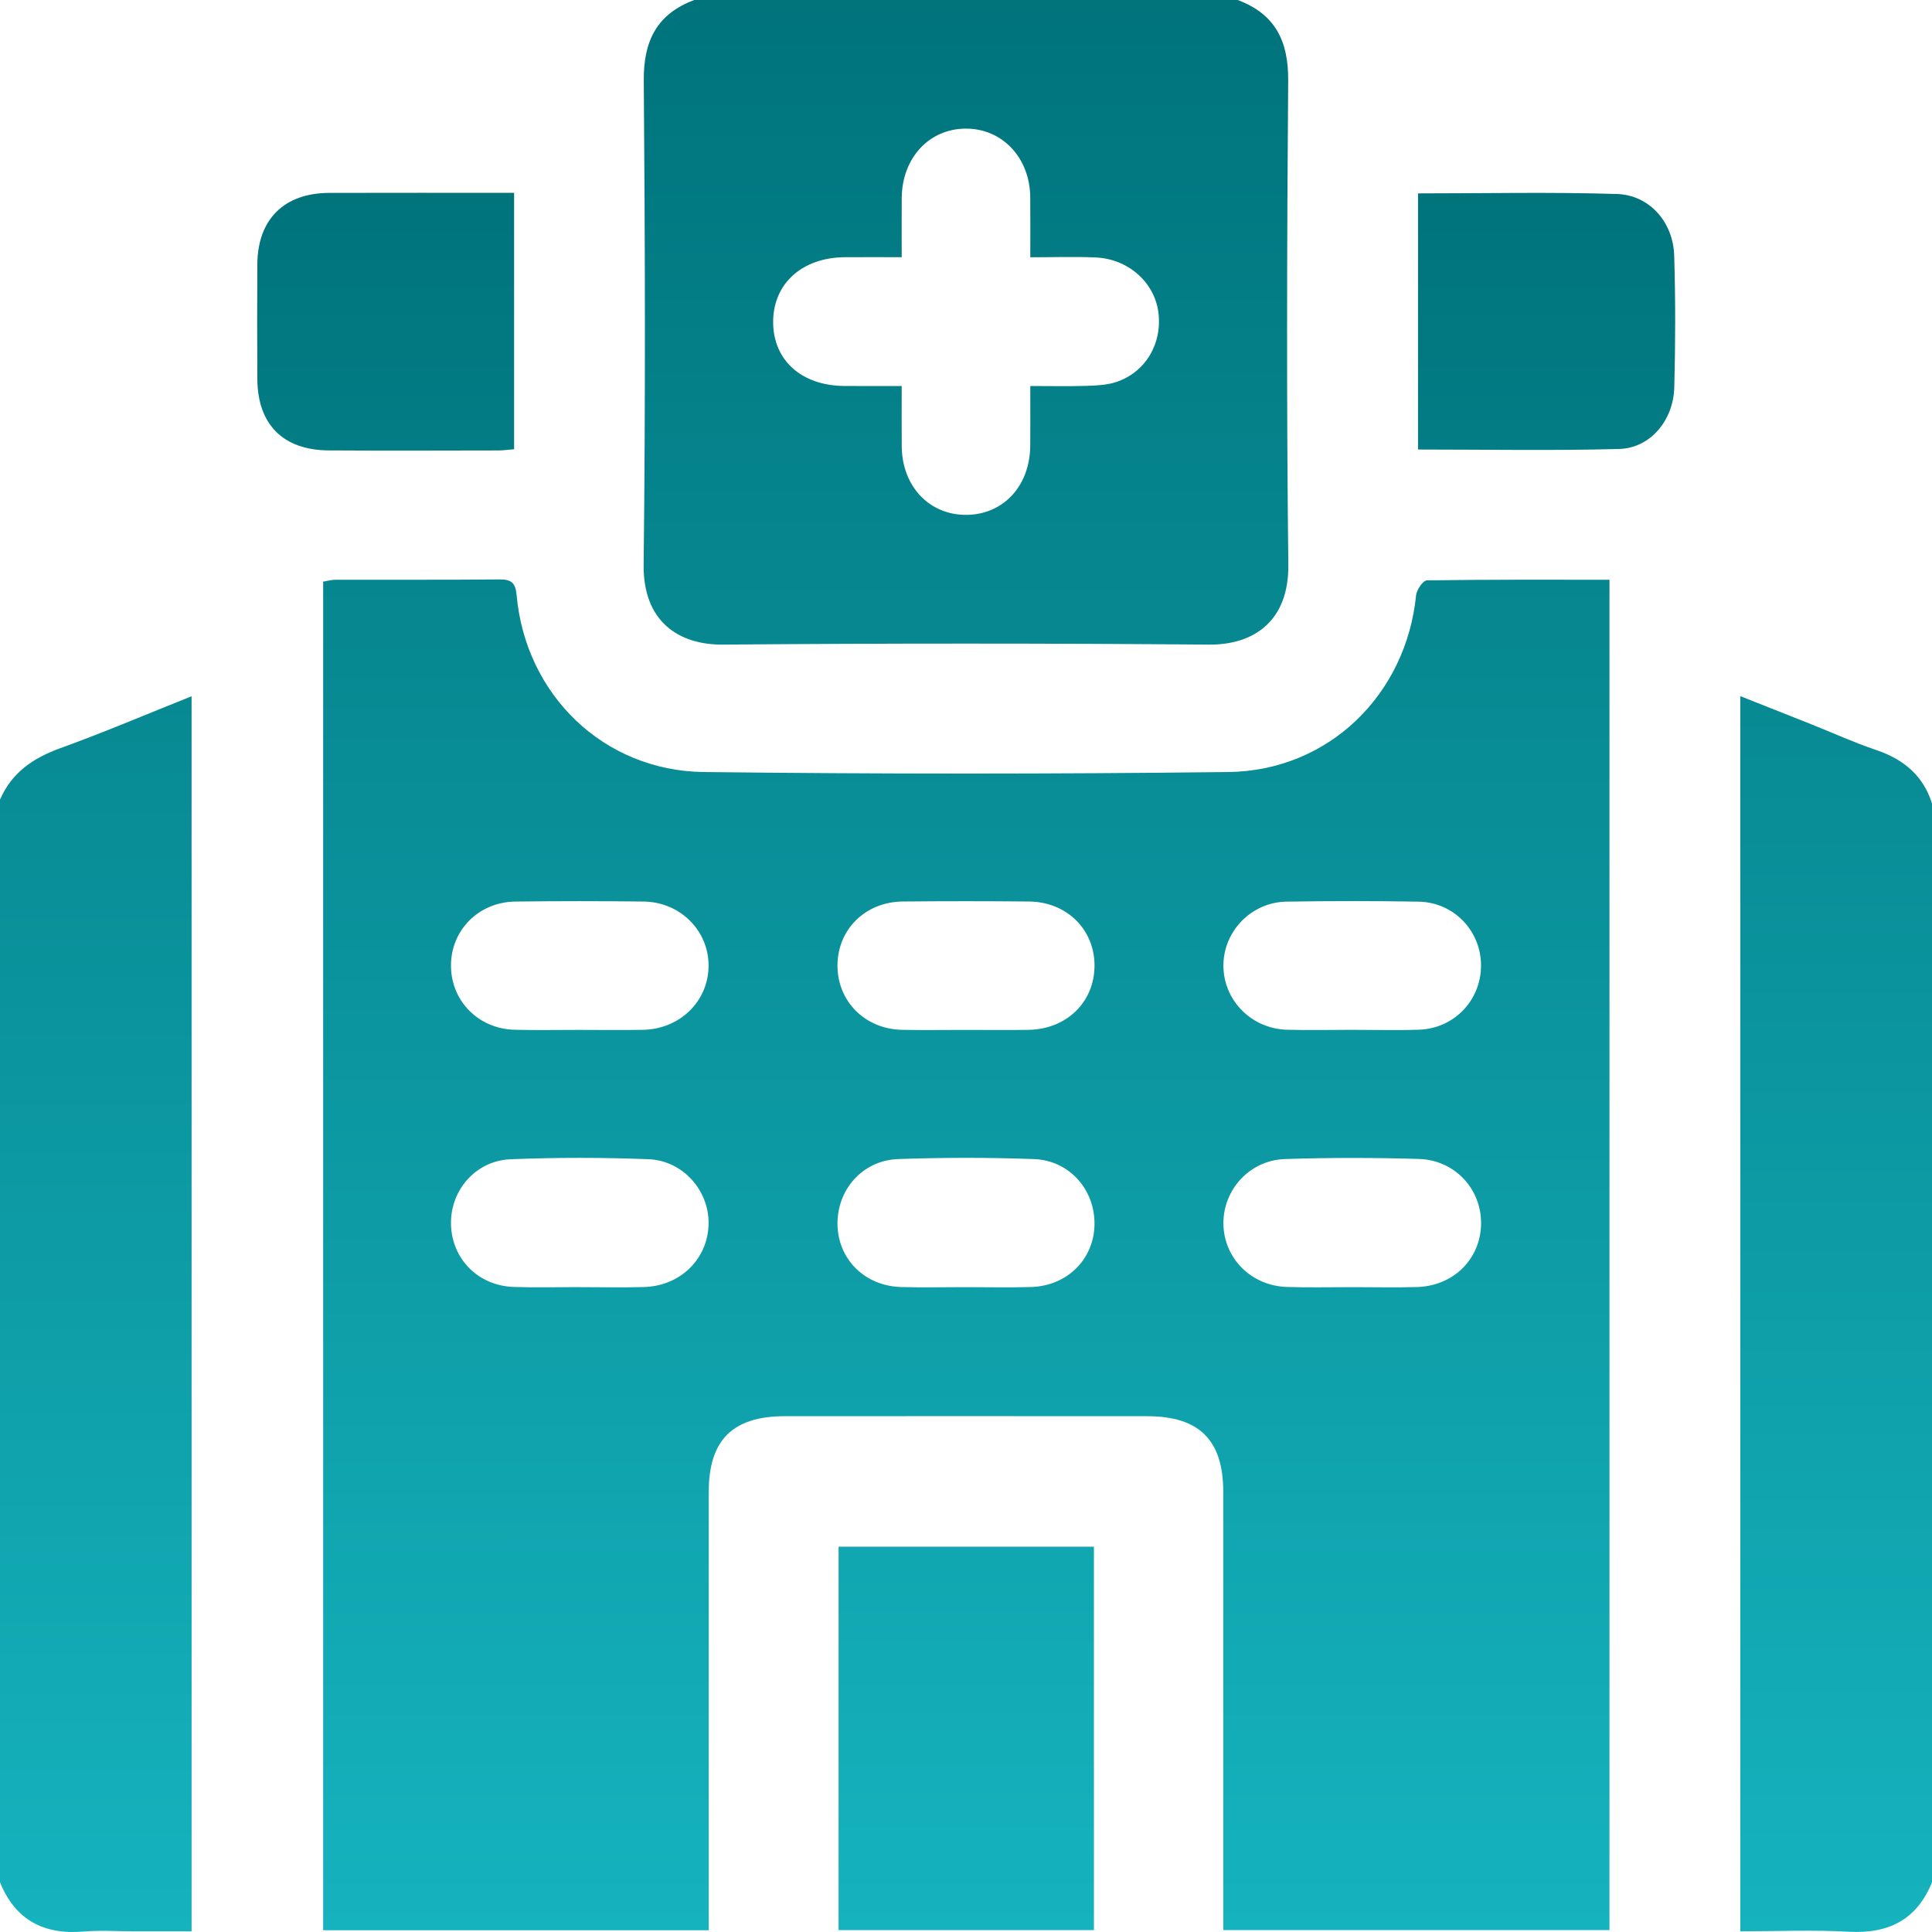 <svg width="110" height="110" viewBox="0 0 110 110" fill="none" xmlns="http://www.w3.org/2000/svg">
<g clip-path="url(#clip0_154_496)">
<path d="M70.469 0C72.597 0.795 73.362 2.329 73.344 4.582C73.273 13.772 73.245 22.964 73.352 32.153C73.39 35.387 71.356 36.722 68.843 36.701C59.614 36.625 50.383 36.625 41.154 36.701C38.632 36.721 36.608 35.379 36.646 32.153C36.755 22.964 36.727 13.772 36.654 4.582C36.636 2.326 37.401 0.794 39.531 0H70.469ZM51.34 21.978C51.34 23.218 51.331 24.319 51.342 25.421C51.363 27.693 52.914 29.329 55.021 29.314C57.13 29.299 58.64 27.669 58.658 25.377C58.667 24.281 58.66 23.185 58.66 21.978C59.815 21.978 60.846 22.002 61.875 21.969C62.44 21.95 63.032 21.924 63.561 21.748C65.231 21.191 66.187 19.548 65.952 17.773C65.725 16.071 64.237 14.74 62.381 14.658C61.178 14.605 59.97 14.648 58.66 14.648C58.66 13.426 58.669 12.326 58.658 11.227C58.636 8.974 57.059 7.308 54.975 7.323C52.889 7.338 51.358 8.999 51.341 11.274C51.333 12.369 51.34 13.465 51.34 14.643C50.171 14.643 49.14 14.637 48.108 14.644C45.656 14.661 44.008 16.159 44.02 18.354C44.032 20.515 45.632 21.953 48.061 21.976C49.123 21.986 50.186 21.978 51.34 21.978Z" fill="url(#paint0_linear_154_496)"/>
<path d="M0 45.531C0.665 43.983 1.893 43.156 3.446 42.594C5.924 41.697 8.351 40.662 10.908 39.642V109.961C9.841 109.961 8.746 109.961 7.65 109.961C6.684 109.961 5.712 109.894 4.752 109.974C2.481 110.164 0.871 109.312 0 107.169V45.531Z" fill="url(#paint1_linear_154_496)"/>
<path d="M110 107.169C109.131 109.311 107.522 110.11 105.252 109.984C103.225 109.872 101.187 109.961 99.086 109.961V39.635C100.495 40.194 101.814 40.714 103.132 41.239C104.359 41.729 105.566 42.28 106.816 42.701C108.376 43.227 109.496 44.148 110 45.746V107.169Z" fill="url(#paint2_linear_154_496)"/>
<path d="M91.637 33.008V109.89H69.649V108.58C69.649 100.705 69.651 92.831 69.648 84.957C69.647 81.992 68.29 80.635 65.313 80.633C58.438 80.628 51.564 80.628 44.689 80.632C41.709 80.634 40.353 81.988 40.352 84.953C40.35 92.828 40.351 100.702 40.351 108.576C40.351 108.997 40.351 109.417 40.351 109.899H18.399V33.117C18.622 33.081 18.856 33.01 19.09 33.01C22.205 33.002 25.32 33.02 28.435 32.991C29.107 32.985 29.351 33.173 29.414 33.88C29.92 39.551 34.359 43.889 40.07 43.956C50.022 44.073 59.978 44.074 69.93 43.956C75.65 43.888 80.062 39.553 80.627 33.886C80.658 33.576 81.024 33.049 81.24 33.045C84.672 32.992 88.104 33.008 91.637 33.008ZM32.956 58.638C34.173 58.638 35.39 58.656 36.606 58.634C38.712 58.595 40.33 57.008 40.343 54.997C40.356 52.992 38.731 51.354 36.642 51.33C34.209 51.302 31.776 51.3 29.343 51.331C27.24 51.357 25.655 52.98 25.677 55.015C25.699 57.014 27.254 58.581 29.307 58.631C30.523 58.661 31.74 58.637 32.956 58.638ZM76.936 58.634C78.224 58.634 79.514 58.67 80.8 58.626C82.779 58.559 84.302 56.97 84.323 55.015C84.345 53.021 82.793 51.371 80.764 51.336C78.26 51.293 75.754 51.295 73.25 51.335C71.239 51.367 69.643 53.036 69.656 54.998C69.67 56.967 71.26 58.577 73.287 58.63C74.503 58.662 75.72 58.636 76.936 58.634ZM33.006 73.282C33.006 73.283 33.006 73.284 33.006 73.285C34.222 73.285 35.439 73.312 36.655 73.279C38.728 73.224 40.29 71.695 40.343 69.714C40.394 67.809 38.901 66.076 36.913 66C34.306 65.9 31.688 65.898 29.081 66.002C27.074 66.081 25.626 67.782 25.678 69.723C25.731 71.687 27.234 73.207 29.25 73.274C30.501 73.316 31.754 73.282 33.006 73.282ZM54.942 73.285C56.194 73.285 57.447 73.314 58.698 73.278C60.739 73.219 62.257 71.728 62.315 69.778C62.374 67.773 60.912 66.067 58.866 65.993C56.294 65.9 53.713 65.901 51.141 65.992C49.09 66.065 47.63 67.761 47.685 69.769C47.739 71.722 49.254 73.216 51.293 73.278C52.508 73.314 53.725 73.284 54.942 73.285ZM77.028 73.285C78.244 73.285 79.461 73.314 80.677 73.279C82.755 73.22 84.296 71.684 84.326 69.689C84.356 67.707 82.838 66.043 80.777 65.985C78.239 65.912 75.695 65.906 73.158 65.992C71.16 66.059 69.655 67.72 69.656 69.641C69.658 71.615 71.222 73.21 73.271 73.275C74.522 73.315 75.775 73.283 77.028 73.285ZM54.898 58.639C56.115 58.639 57.332 58.653 58.548 58.636C60.739 58.605 62.331 57.037 62.317 54.946C62.302 52.904 60.723 51.348 58.59 51.328C56.192 51.305 53.794 51.304 51.397 51.328C49.27 51.349 47.693 52.915 47.683 54.959C47.674 57.005 49.245 58.591 51.356 58.634C52.536 58.658 53.718 58.638 54.898 58.639Z" fill="url(#paint3_linear_154_496)"/>
<path d="M62.283 88.063V109.892H47.745V88.063H62.283Z" fill="url(#paint4_linear_154_496)"/>
<path d="M29.271 10.981V25.579C28.929 25.606 28.65 25.647 28.37 25.647C25.152 25.651 21.934 25.665 18.716 25.645C16.119 25.629 14.667 24.167 14.652 21.582C14.639 19.402 14.637 17.221 14.652 15.041C14.669 12.489 16.176 10.992 18.74 10.983C22.206 10.972 25.672 10.981 29.271 10.981Z" fill="url(#paint5_linear_154_496)"/>
<path d="M80.736 25.594V11.011C84.559 11.011 88.309 10.929 92.053 11.045C93.914 11.103 95.264 12.645 95.322 14.552C95.398 17.052 95.392 19.557 95.327 22.057C95.278 23.939 93.955 25.513 92.197 25.562C88.416 25.667 84.631 25.594 80.736 25.594Z" fill="url(#paint6_linear_154_496)"/>
</g>
<defs>
<linearGradient id="paint0_linear_154_496" x1="54.999" y1="0" x2="54.999" y2="108.5" gradientUnits="userSpaceOnUse">
<stop stop-color="#00737B"/>
<stop offset="1" stop-color="#15B3BE"/>
</linearGradient>
<linearGradient id="paint1_linear_154_496" x1="5.454" y1="3" x2="5.454" y2="110" gradientUnits="userSpaceOnUse">
<stop stop-color="#00737B"/>
<stop offset="1" stop-color="#15B3BE"/>
</linearGradient>
<linearGradient id="paint2_linear_154_496" x1="104.543" y1="1.5" x2="104.543" y2="109.997" gradientUnits="userSpaceOnUse">
<stop stop-color="#00737B"/>
<stop offset="1" stop-color="#15B3BE"/>
</linearGradient>
<linearGradient id="paint3_linear_154_496" x1="55" y1="8.44329e-08" x2="55.018" y2="109.899" gradientUnits="userSpaceOnUse">
<stop stop-color="#00737B"/>
<stop offset="1" stop-color="#15B3BE"/>
</linearGradient>
<linearGradient id="paint4_linear_154_496" x1="55.014" y1="-0.5" x2="55.014" y2="109.892" gradientUnits="userSpaceOnUse">
<stop stop-color="#00737B"/>
<stop offset="1" stop-color="#15B3BE"/>
</linearGradient>
<linearGradient id="paint5_linear_154_496" x1="21.956" y1="10.978" x2="21.956" y2="109" gradientUnits="userSpaceOnUse">
<stop stop-color="#00737B"/>
<stop offset="1" stop-color="#15B3BE"/>
</linearGradient>
<linearGradient id="paint6_linear_154_496" x1="88.057" y1="10.983" x2="88.057" y2="109" gradientUnits="userSpaceOnUse">
<stop stop-color="#00737B"/>
<stop offset="1" stop-color="#15B3BE"/>
</linearGradient>
<clipPath id="clip0_154_496">
<rect width="110" height="110" fill="white"/>
</clipPath>
</defs>
</svg>
